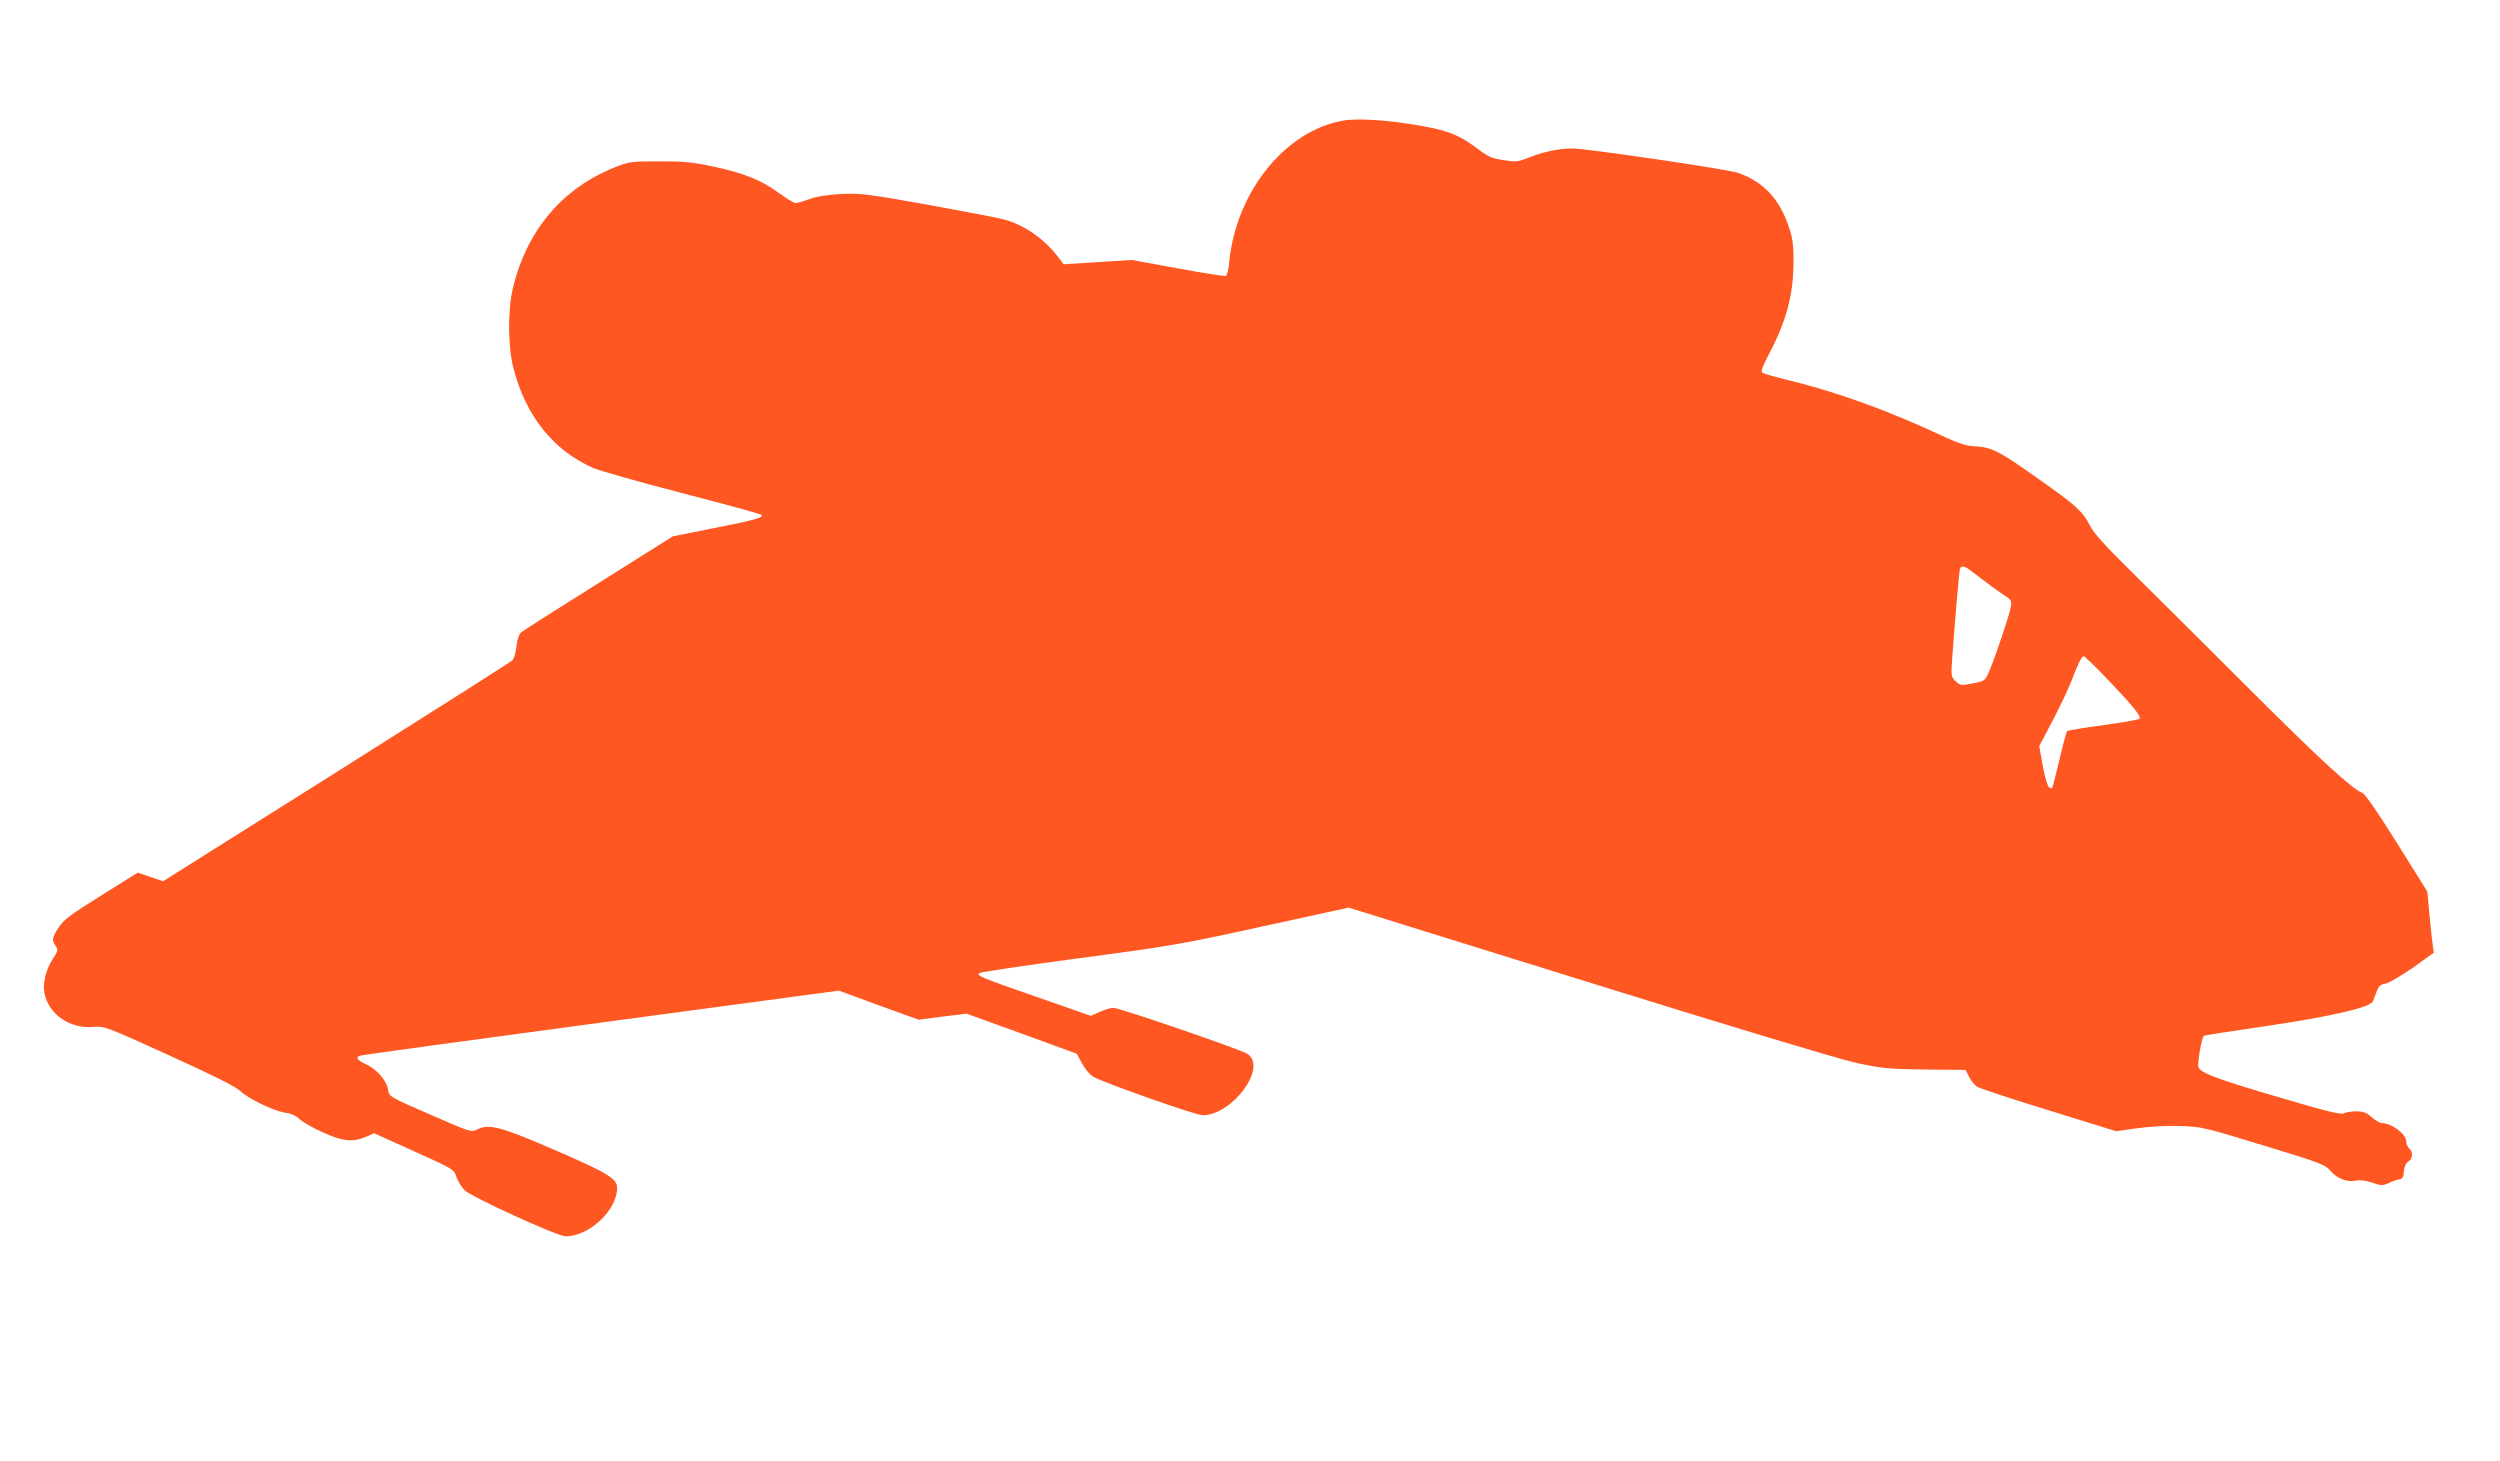 <?xml version="1.0" standalone="no"?>
<!DOCTYPE svg PUBLIC "-//W3C//DTD SVG 20010904//EN"
 "http://www.w3.org/TR/2001/REC-SVG-20010904/DTD/svg10.dtd">
<svg version="1.0" xmlns="http://www.w3.org/2000/svg"
 width="1280pt" height="748pt" viewBox="0 0 1280 748"
 preserveAspectRatio="xMidYMid meet">
<g transform="translate(0,748) scale(0.1,-0.1)"
fill="#ff5722" stroke="none">
<path d="M6880 6863 c-296 -49 -550 -362 -586 -721 -3 -39 -12 -73 -18 -75 -6
-2 -117 15 -246 39 l-235 43 -175 -11 -174 -11 -26 34 c-69 92 -170 164 -271
193 -30 9 -207 43 -394 77 -314 56 -348 60 -445 56 -70 -4 -126 -12 -165 -26
-33 -12 -65 -21 -72 -21 -7 0 -45 23 -84 51 -93 68 -178 102 -335 136 -108 23
-153 27 -279 27 -139 0 -155 -2 -220 -28 -275 -107 -460 -326 -530 -626 -26
-111 -24 -301 4 -406 63 -244 204 -420 408 -510 32 -14 237 -72 456 -129 220
-57 402 -107 405 -110 14 -14 -29 -27 -233 -67 l-220 -44 -380 -239 c-209
-131 -388 -245 -397 -253 -11 -9 -20 -37 -24 -73 -4 -34 -13 -64 -23 -72 -9
-8 -414 -265 -901 -572 l-885 -557 -65 22 -65 22 -187 -117 c-160 -100 -192
-124 -218 -164 -34 -54 -36 -63 -15 -94 13 -21 12 -26 -15 -67 -34 -51 -52
-125 -43 -172 20 -110 129 -186 250 -176 57 5 63 3 388 -145 227 -103 341
-160 365 -183 44 -41 175 -104 232 -111 28 -4 53 -15 73 -34 17 -15 72 -47
123 -69 102 -46 151 -49 222 -18 l35 16 204 -92 c204 -92 205 -93 218 -133 8
-22 26 -52 42 -67 37 -36 476 -236 517 -236 121 0 264 134 264 249 0 46 -50
76 -315 191 -281 122 -341 138 -402 107 -29 -15 -33 -14 -219 67 -241 105
-230 99 -238 141 -9 46 -60 103 -114 127 -42 19 -53 35 -29 43 6 3 561 79
1232 169 l1220 164 204 -75 205 -74 122 16 123 15 282 -102 282 -103 27 -50
c15 -27 40 -58 56 -67 58 -33 526 -198 562 -198 153 1 333 247 229 314 -34 23
-656 236 -686 236 -14 0 -46 -10 -71 -21 l-45 -20 -275 96 c-296 103 -310 109
-295 123 6 5 235 39 510 76 469 62 527 72 940 163 l440 96 1225 -381 c726
-226 1284 -394 1370 -413 133 -29 162 -32 354 -35 l210 -2 18 -36 c10 -20 28
-42 41 -50 12 -8 177 -63 367 -121 l345 -107 105 15 c62 9 152 14 220 12 113
-4 122 -6 430 -100 295 -90 316 -98 342 -130 33 -39 85 -59 130 -50 20 5 49 1
83 -10 47 -16 54 -17 86 -2 18 9 43 17 54 19 15 2 21 12 23 41 2 24 10 42 23
50 23 14 25 50 4 67 -8 7 -15 23 -15 36 0 38 -75 94 -126 94 -9 0 -32 14 -51
30 -27 24 -43 30 -79 30 -25 0 -54 -5 -64 -10 -15 -8 -89 10 -322 79 -327 96
-413 128 -422 158 -6 19 16 148 27 159 3 3 142 25 309 49 348 51 545 97 558
129 5 12 13 35 20 53 9 24 19 33 45 37 18 4 81 41 140 82 l106 76 -5 36 c-3
20 -11 91 -17 157 l-11 120 -155 248 c-96 154 -163 251 -177 257 -53 20 -221
174 -592 545 -220 220 -485 483 -588 585 -140 138 -195 199 -216 240 -37 73
-73 105 -280 250 -188 133 -225 151 -310 155 -40 2 -79 14 -145 44 -305 143
-566 237 -835 301 -52 13 -100 27 -107 32 -8 7 1 31 32 91 90 169 127 306 128
472 0 90 -4 123 -23 180 -48 146 -130 234 -261 280 -50 18 -778 125 -849 125
-67 0 -149 -17 -220 -46 -58 -23 -67 -24 -132 -14 -59 9 -79 18 -127 54 -107
82 -171 105 -384 136 -127 18 -245 23 -307 13z m3208 -2303 c91 -70 132 -100
170 -125 41 -27 43 -31 37 -64 -8 -44 -80 -258 -110 -327 -22 -51 -23 -51 -85
-63 -60 -12 -63 -11 -87 11 -23 22 -24 26 -18 113 12 173 36 450 40 463 6 17
23 15 53 -8z m695 -550 c137 -143 182 -199 171 -210 -5 -5 -89 -20 -187 -33
-97 -13 -180 -27 -183 -30 -4 -3 -22 -70 -40 -148 -19 -79 -36 -144 -37 -145
-1 -2 -9 1 -16 5 -7 5 -22 54 -32 110 l-18 101 69 131 c38 73 81 164 96 203
34 89 52 126 63 126 5 0 56 -50 114 -110z"/>
</g>
</svg>
